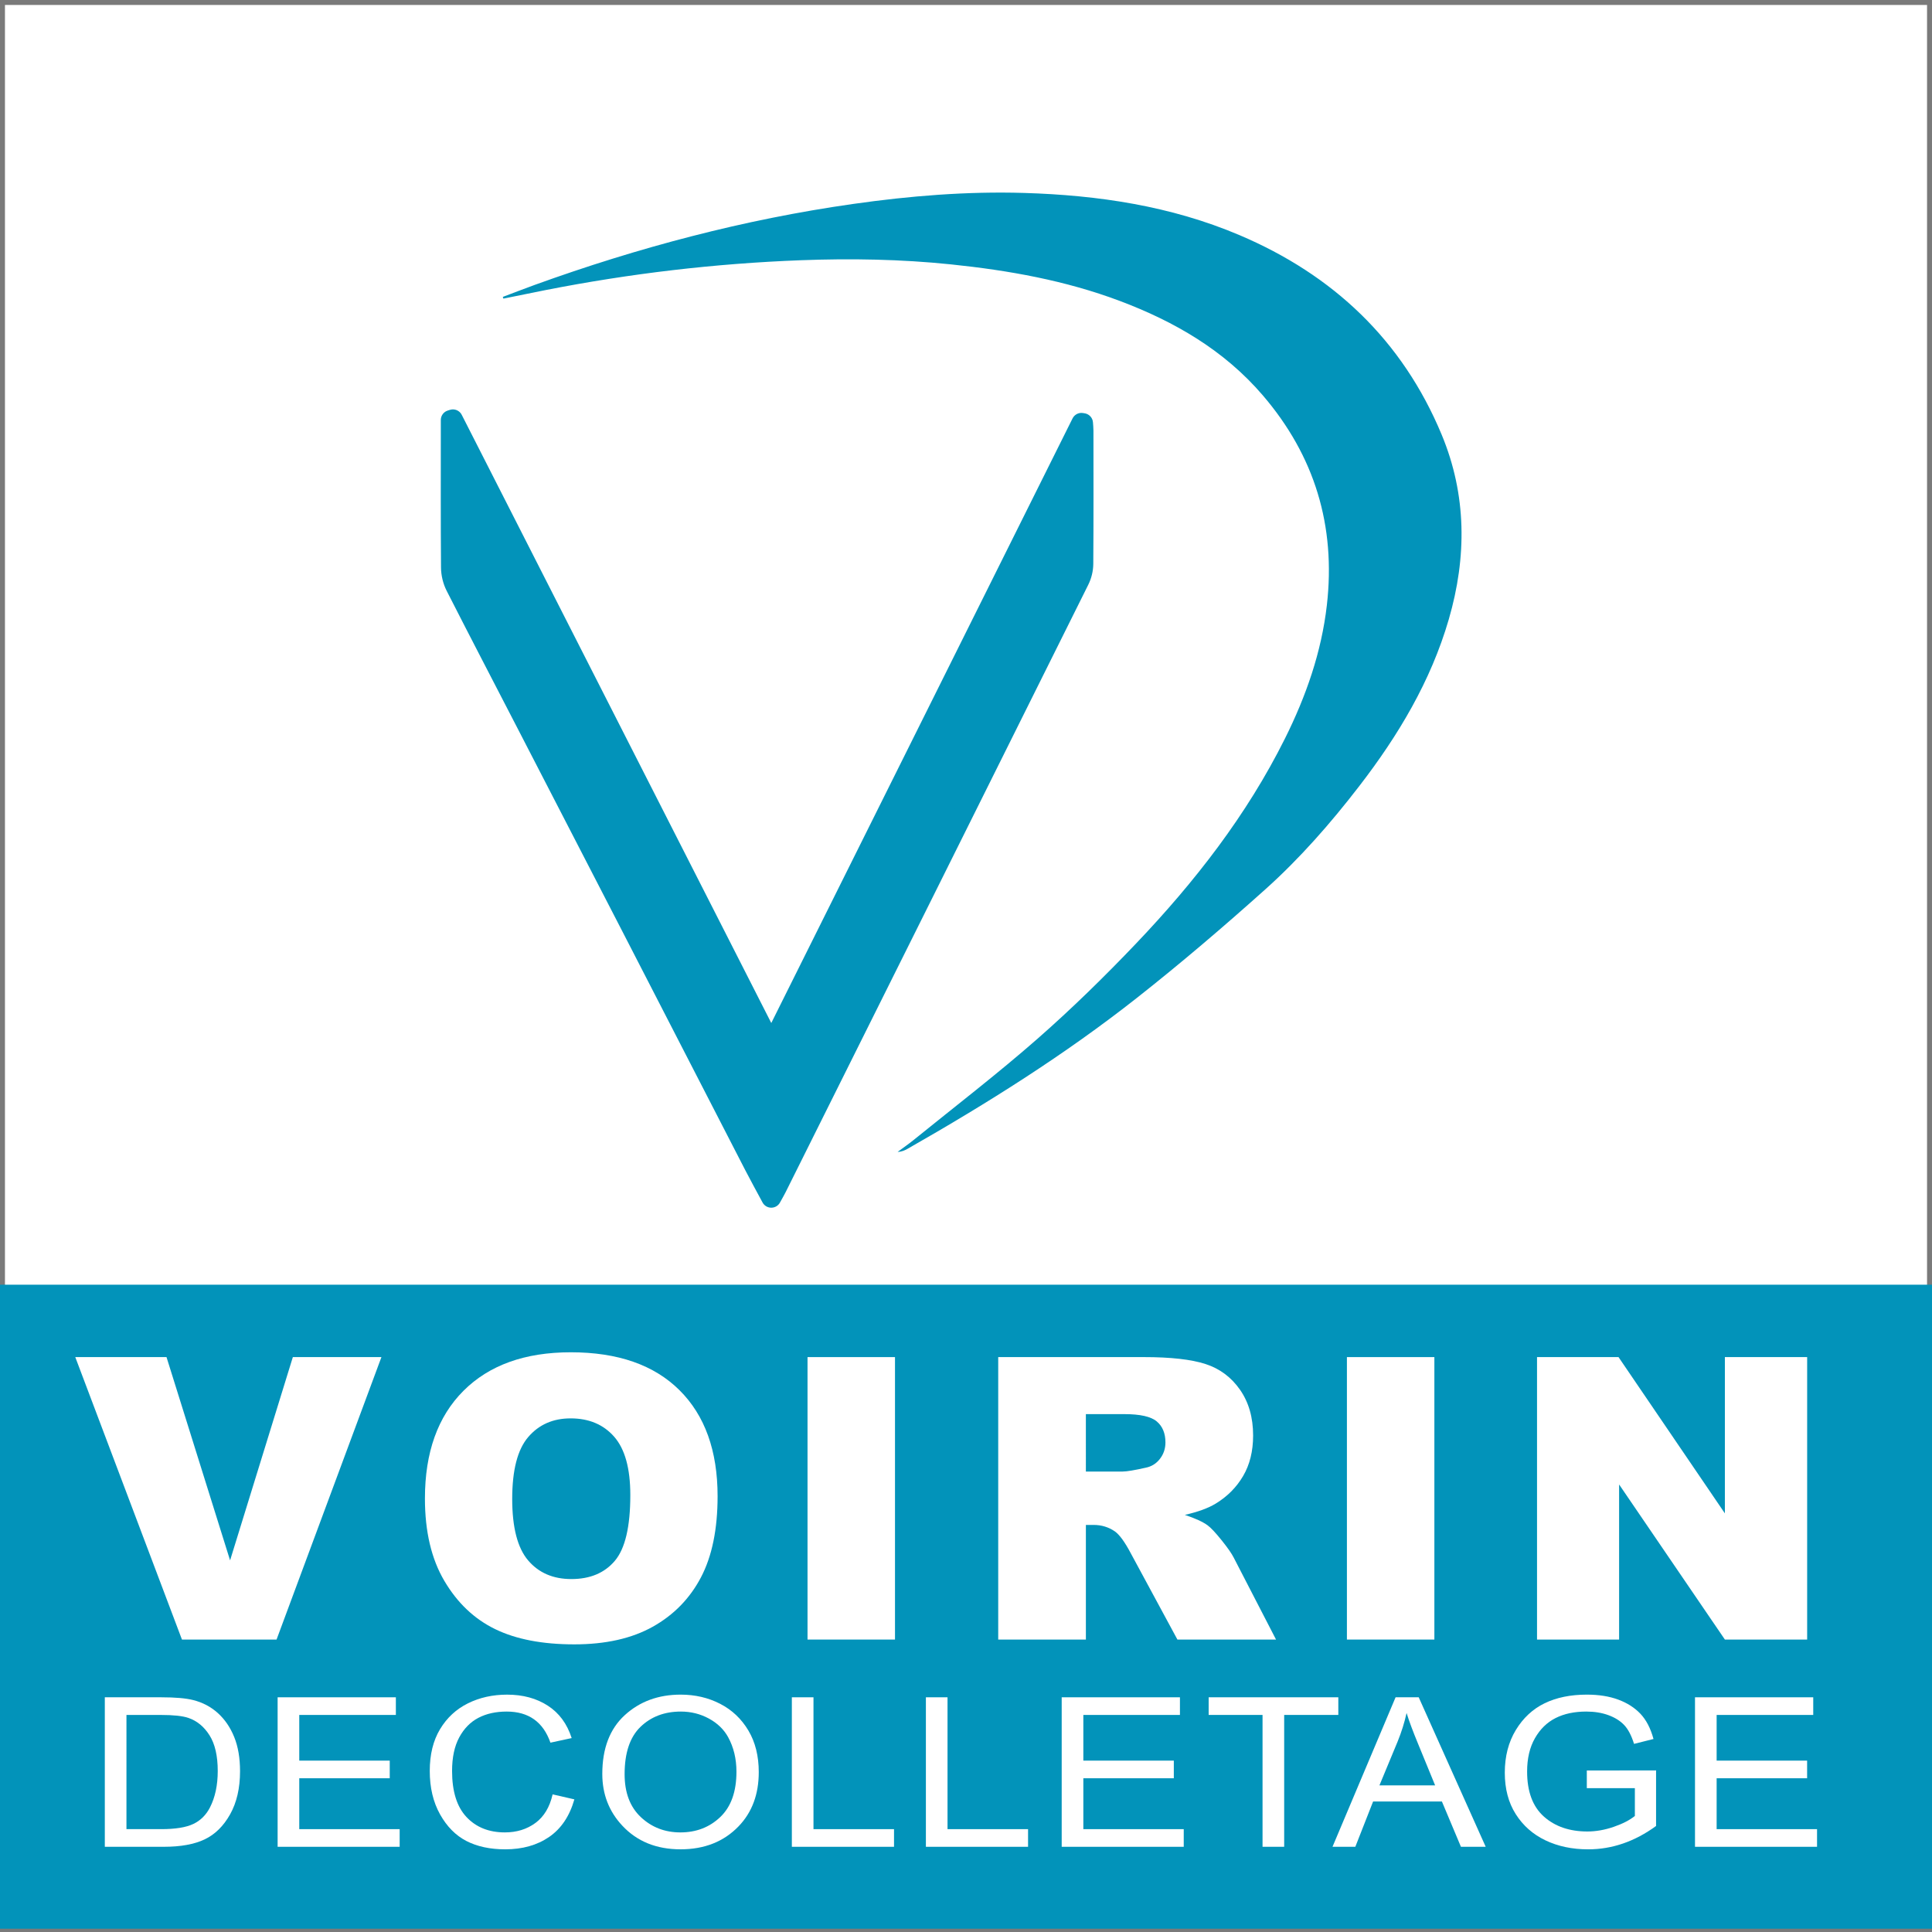 <?xml version="1.0" encoding="utf-8"?>
<!-- Generator: Adobe Illustrator 16.0.0, SVG Export Plug-In . SVG Version: 6.00 Build 0)  -->
<!DOCTYPE svg PUBLIC "-//W3C//DTD SVG 1.1//EN" "http://www.w3.org/Graphics/SVG/1.1/DTD/svg11.dtd">
<svg version="1.1" id="Calque_1" xmlns="http://www.w3.org/2000/svg" xmlns:xlink="http://www.w3.org/1999/xlink" x="0px" y="0px"
	 width="195px" height="195px" viewBox="0 0 195 195" enable-background="new 0 0 195 195" xml:space="preserve">
<g>
	<rect fill-rule="evenodd" clip-rule="evenodd" fill="#FFFFFF" width="195" height="195"/>
	<path fill="#7A7A7A" d="M194.5,0.5v194H0.5V0.5H194.5 M195.5-0.5h-1H0.5h-1v1v194v1h1h194h1v-1V0.5V-0.5L195.5-0.5z"/>
</g>
<path fill-rule="evenodd" clip-rule="evenodd" fill="#0293BA" d="M50.749,29.967c1.073-0.404,2.142-0.821,3.22-1.211
	c10.449-3.777,21.139-6.609,32.15-8.173c5.722-0.812,11.471-1.283,17.25-1.109c7.465,0.226,14.786,1.31,21.719,4.251
	c9.453,4.011,16.441,10.59,20.416,20.132c2.538,6.095,2.554,12.363,0.722,18.663c-1.819,6.25-5.1,11.72-9.039,16.829
	c-2.874,3.729-5.976,7.279-9.478,10.416c-4.212,3.774-8.521,7.455-12.962,10.955c-7.268,5.727-15.092,10.643-23.127,15.221
	c-0.3,0.17-0.615,0.314-1.02,0.32c0.539-0.398,1.093-0.778,1.612-1.199c4.183-3.39,8.461-6.673,12.506-10.22
	c3.466-3.041,6.776-6.281,9.957-9.621c5.917-6.213,11.166-12.948,15.015-20.673c2.123-4.258,3.687-8.71,4.232-13.465
	c0.917-7.994-1.227-15.074-6.472-21.187c-3.899-4.547-8.903-7.445-14.433-9.524c-5.495-2.066-11.215-3.084-17.034-3.687
	c-5.044-0.522-10.101-0.61-15.151-0.419c-8.658,0.328-17.249,1.34-25.756,3.011c-1.424,0.28-2.845,0.575-4.267,0.862
	C50.789,30.082,50.769,30.024,50.749,29.967z"/>
<path fill-rule="evenodd" clip-rule="evenodd" fill="#0293BA" stroke="#0293BA" stroke-width="2" stroke-linejoin="round" stroke-miterlimit="10" d="
	M77.846,120.895c-0.646-1.205-1.201-2.207-1.726-3.225c-4.167-8.089-8.325-16.183-12.492-24.271
	c-3.5-6.793-7.008-13.582-10.516-20.372c-2.384-4.616-4.786-9.223-7.142-13.854c-0.285-0.562-0.453-1.248-0.458-1.877
	c-0.037-4.701-0.02-9.403-0.02-14.104c0-0.267,0-0.534,0-0.801c0.073-0.023,0.146-0.046,0.22-0.069
	c10.669,20.961,21.337,41.922,32.005,62.883c0.091,0.002,0.182,0.004,0.273,0.005c10.386-20.844,20.773-41.689,31.16-62.534
	c0.056,0.01,0.112,0.019,0.167,0.028c0.016,0.255,0.046,0.51,0.046,0.765c0.003,4.481,0.016,8.963-0.016,13.444
	c-0.003,0.553-0.148,1.153-0.395,1.648C98.777,79.018,88.581,99.464,78.386,119.91C78.253,120.175,78.101,120.431,77.846,120.895z"
	/>
<rect x="-0.04" y="129.667" fill-rule="evenodd" clip-rule="evenodd" fill="#0293BA" width="195.081" height="65"/>
<g>
	<path fill="#FFFFFF" d="M7.598,136.975h9.208l6.417,20.516l6.334-20.516h8.941l-10.585,28.508h-9.548L7.598,136.975z"/>
	<path fill="#FFFFFF" d="M42.889,151.248c0-4.654,1.296-8.277,3.889-10.871c2.593-2.592,6.203-3.889,10.832-3.889
		c4.745,0,8.4,1.274,10.967,3.821s3.851,6.116,3.851,10.705c0,3.332-0.561,6.064-1.682,8.196c-1.122,2.133-2.742,3.792-4.862,4.979
		c-2.12,1.186-4.761,1.779-7.924,1.779c-3.215,0-5.876-0.512-7.982-1.537c-2.107-1.024-3.815-2.645-5.124-4.861
		C43.543,157.354,42.889,154.58,42.889,151.248z M51.698,151.287c0,2.878,0.535,4.946,1.604,6.204
		c1.07,1.257,2.525,1.886,4.366,1.886c1.893,0,3.357-0.616,4.395-1.848c1.037-1.231,1.556-3.442,1.556-6.631
		c0-2.684-0.542-4.644-1.624-5.882c-1.083-1.238-2.551-1.857-4.404-1.857c-1.776,0-3.202,0.629-4.278,1.886
		C52.235,146.302,51.698,148.383,51.698,151.287z"/>
	<path fill="#FFFFFF" d="M81.505,136.975h8.828v28.508h-8.828V136.975z"/>
	<path fill="#FFFFFF" d="M100.752,165.482v-28.508h14.682c2.723,0,4.803,0.233,6.242,0.7c1.439,0.466,2.599,1.332,3.481,2.596
		c0.881,1.264,1.322,2.804,1.322,4.619c0,1.582-0.337,2.946-1.012,4.093c-0.675,1.147-1.603,2.078-2.783,2.791
		c-0.752,0.454-1.783,0.83-3.094,1.128c1.049,0.351,1.814,0.701,2.293,1.051c0.324,0.234,0.793,0.733,1.409,1.499
		s1.027,1.356,1.234,1.771l4.266,8.261h-9.954l-4.708-8.712c-0.597-1.128-1.128-1.86-1.595-2.197
		c-0.635-0.44-1.355-0.661-2.159-0.661H109.6v11.57H100.752z M109.6,148.525h3.714c0.402,0,1.18-0.129,2.333-0.389
		c0.583-0.117,1.06-0.415,1.429-0.895c0.37-0.479,0.554-1.031,0.554-1.653c0-0.92-0.292-1.627-0.875-2.12s-1.679-0.739-3.286-0.739
		h-3.87V148.525z"/>
	<path fill="#FFFFFF" d="M135.946,136.975h8.828v28.508h-8.828V136.975z"/>
	<path fill="#FFFFFF" d="M155.135,136.975h8.226l10.734,15.772v-15.772h8.304v28.508h-8.304l-10.676-15.653v15.653h-8.284V136.975z"
		/>
</g>
<g>
	<path fill="#FFFFFF" d="M10.579,186.399v-15.088h5.699c1.41,0,2.48,0.093,3.213,0.278c0.961,0.24,1.794,0.679,2.499,1.317
		s1.254,1.443,1.648,2.414c0.394,0.971,0.59,2.122,0.59,3.453c0,1.708-0.334,3.158-1.002,4.349s-1.526,2.034-2.575,2.532
		s-2.419,0.746-4.113,0.746H10.579z M12.762,184.618h3.516c1.419,0,2.495-0.173,3.227-0.52c0.732-0.346,1.295-0.904,1.689-1.672
		c0.522-1.022,0.783-2.247,0.783-3.674c0-1.53-0.277-2.733-0.831-3.607c-0.554-0.875-1.266-1.46-2.135-1.755
		c-0.586-0.199-1.515-0.298-2.788-0.298h-3.46V184.618z"/>
	<path fill="#FFFFFF" d="M28.021,186.399v-15.088h11.934v1.781h-9.75v4.611h9.132v1.78h-9.132v5.136h10.134v1.781H28.021z"/>
	<path fill="#FFFFFF" d="M55.776,181.109l2.197,0.504c-0.485,1.695-1.334,2.959-2.547,3.792s-2.689,1.25-4.429,1.25
		c-1.529,0-2.835-0.28-3.92-0.839s-1.973-1.458-2.664-2.693s-1.037-2.695-1.037-4.377c0-1.662,0.346-3.067,1.038-4.217
		c0.692-1.15,1.629-2.019,2.811-2.606c1.182-0.587,2.501-0.88,3.958-0.88c1.595,0,2.964,0.372,4.11,1.114s1.947,1.833,2.406,3.27
		l-2.143,0.463c-0.733-2.093-2.205-3.139-4.414-3.139c-1.1,0-2.053,0.211-2.86,0.634c-0.807,0.422-1.451,1.08-1.932,1.972
		c-0.481,0.893-0.722,2.022-0.722,3.389c0,2.067,0.485,3.618,1.456,4.651c0.97,1.034,2.261,1.55,3.873,1.55
		c1.19,0,2.218-0.317,3.083-0.952C54.904,183.361,55.483,182.399,55.776,181.109z"/>
	<path fill="#FFFFFF" d="M60.791,179.05c0-2.573,0.755-4.551,2.266-5.934c1.51-1.382,3.392-2.074,5.644-2.074
		c1.456,0,2.783,0.309,3.982,0.926s2.149,1.515,2.85,2.691s1.05,2.578,1.05,4.205c0,2.237-0.677,4.059-2.032,5.465
		c-1.492,1.551-3.447,2.326-5.864,2.326c-2.435,0-4.394-0.796-5.877-2.388C61.464,182.828,60.791,181.088,60.791,179.05z
		 M63.043,179.076c0,1.861,0.547,3.305,1.641,4.332c1.094,1.027,2.424,1.54,3.989,1.54c1.602,0,2.946-0.519,4.031-1.556
		c1.084-1.037,1.627-2.561,1.627-4.573c0-1.298-0.279-2.458-0.837-3.482c-0.431-0.783-1.078-1.41-1.943-1.88
		s-1.811-0.706-2.835-0.706c-1.648,0-3.005,0.515-4.072,1.545C63.577,175.327,63.043,176.92,63.043,179.076z"/>
	<path fill="#FFFFFF" d="M79.923,186.399v-15.088h2.183v13.308h8.129v1.781H79.923z"/>
	<path fill="#FFFFFF" d="M93.452,186.399v-15.088h2.183v13.308h8.129v1.781H93.452z"/>
	<path fill="#FFFFFF" d="M107.159,186.399v-15.088h11.934v1.781h-9.75v4.611h9.132v1.78h-9.132v5.136h10.134v1.781H107.159z"/>
	<path fill="#FFFFFF" d="M127.43,186.399v-13.308h-5.438v-1.781h13.087v1.781h-5.465v13.308H127.43z"/>
	<path fill="#FFFFFF" d="M134.492,186.399l6.366-15.088h2.335l6.761,15.088h-2.5l-1.92-4.57h-6.945l-1.794,4.57H134.492z
		 M139.228,180.203h5.623l-1.715-4.179c-0.531-1.283-0.92-2.326-1.167-3.129c-0.213,0.967-0.515,1.928-0.904,2.882L139.228,180.203z
		"/>
	<path fill="#FFFFFF" d="M160.16,180.481V178.7l6.99-0.01v5.609c-1.071,0.782-2.179,1.371-3.323,1.765
		c-1.145,0.395-2.321,0.592-3.529,0.592c-1.611,0-3.048-0.302-4.312-0.906c-1.263-0.604-2.264-1.486-3-2.647
		c-0.737-1.16-1.105-2.554-1.105-4.182c0-1.647,0.371-3.083,1.112-4.305c0.742-1.222,1.712-2.123,2.912-2.704
		c1.199-0.58,2.618-0.87,4.257-0.87c1.208,0,2.266,0.168,3.172,0.504c0.906,0.336,1.652,0.813,2.238,1.431
		c0.586,0.617,1.025,1.465,1.318,2.542l-1.963,0.494c-0.266-0.851-0.6-1.487-1.002-1.909c-0.403-0.422-0.934-0.753-1.593-0.993
		s-1.4-0.36-2.225-0.36c-1.199,0-2.231,0.218-3.096,0.654c-0.865,0.436-1.561,1.114-2.087,2.034c-0.527,0.92-0.79,2.043-0.79,3.369
		c0,2.019,0.563,3.531,1.689,4.538c1.126,1.006,2.591,1.509,4.394,1.509c0.86,0,1.742-0.154,2.644-0.463
		c0.902-0.309,1.618-0.676,2.149-1.102v-2.81H160.16z"/>
	<path fill="#FFFFFF" d="M171.079,186.399v-15.088h11.934v1.781h-9.75v4.611h9.132v1.78h-9.132v5.136h10.134v1.781H171.079z"/>
</g>
</svg>
